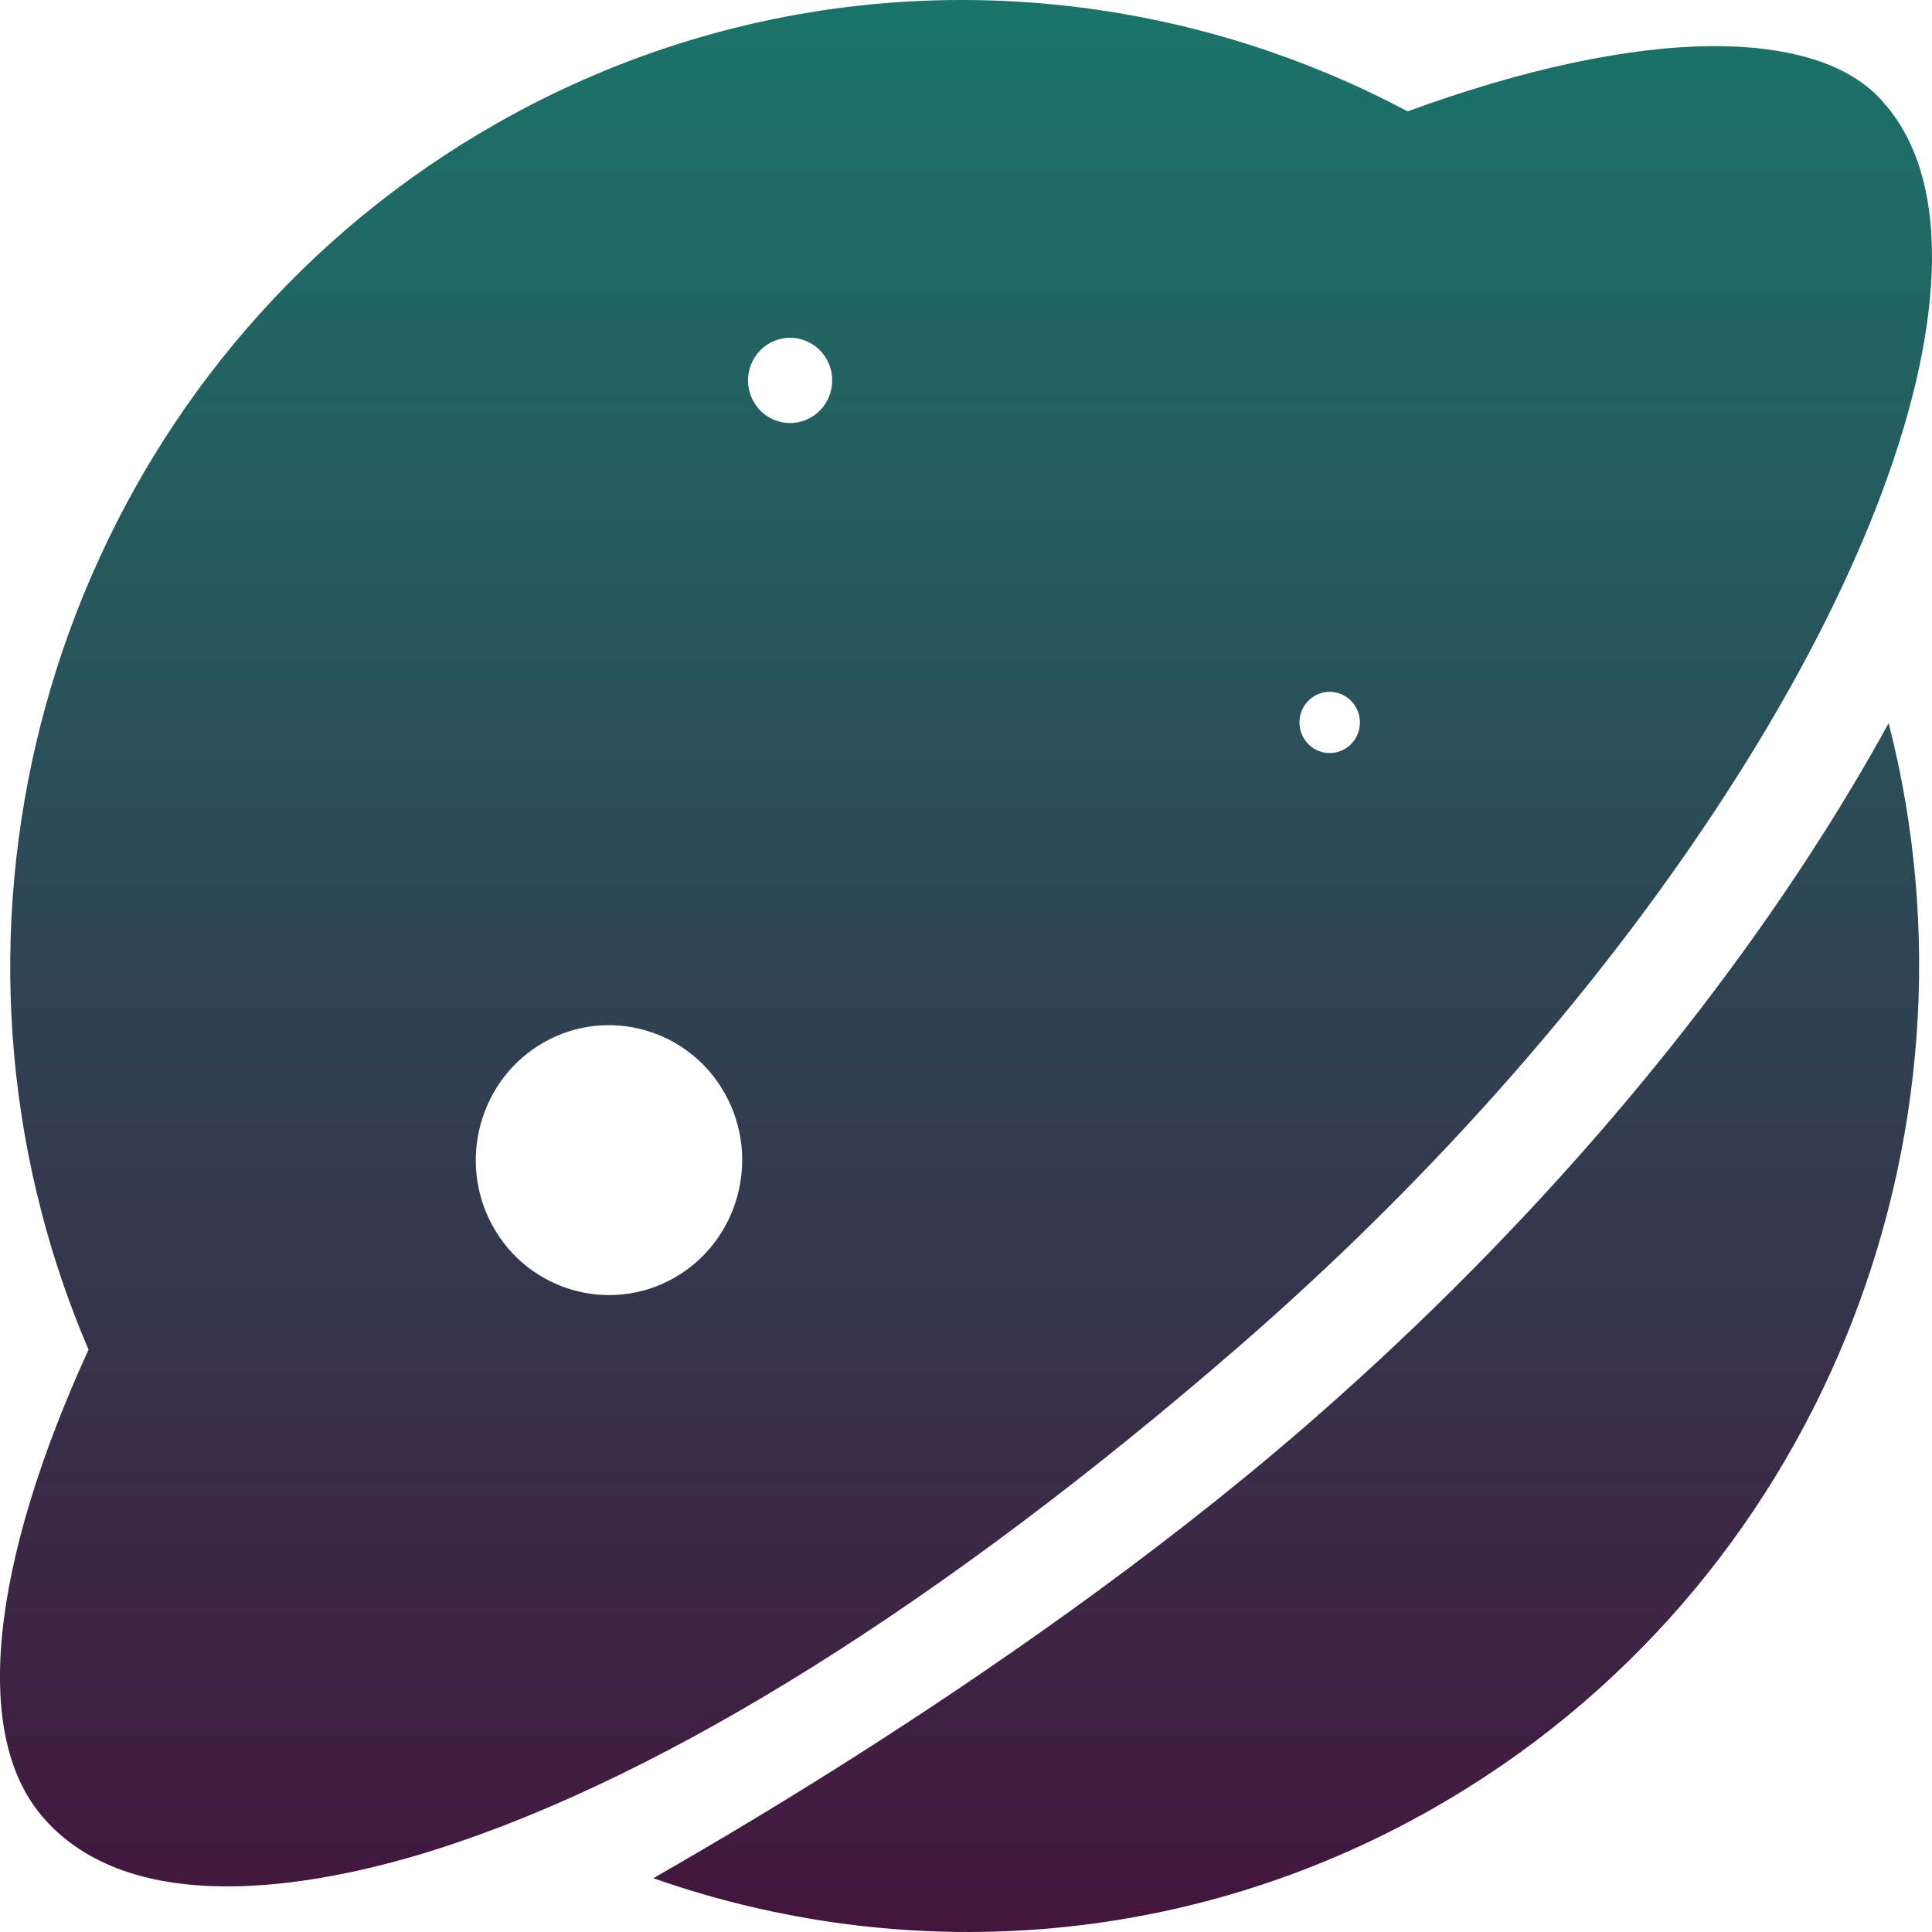 <svg width="30" height="30" viewBox="0 0 30 30" fill="none" xmlns="http://www.w3.org/2000/svg">
<path id="Vector" d="M28.301 12.962C26.243 16.203 23.456 19.388 20.241 22.172C15.529 26.253 9.79 29.337 10.151 29.167C14.016 30.522 18.412 30.267 22.25 28.083C28.233 24.678 30.979 17.662 29.327 11.229C29.015 11.798 28.673 12.376 28.301 12.962ZM29.163 1.5C28.532 0.854 27.442 0.716 26.629 0.716H26.602C25.291 0.721 23.652 1.072 21.857 1.729C21.19 1.374 20.498 1.072 19.788 0.825C19.783 0.822 19.78 0.821 19.779 0.821C15.922 -0.522 11.538 -0.259 7.71 1.918C1.711 5.332 -1.034 12.376 0.645 18.823C0.629 18.852 0.614 18.88 0.599 18.909C0.614 18.881 0.629 18.852 0.645 18.823C0.832 19.544 1.075 20.257 1.375 20.957C0.615 22.616 0.153 24.14 0.032 25.392C-0.089 26.652 0.13 27.609 0.682 28.236C2.135 29.887 5.14 29.24 6.803 28.708C10.364 27.568 14.651 24.882 19.201 20.94C22.299 18.257 24.981 15.195 26.956 12.085C28.828 9.137 29.907 6.355 29.994 4.252C30.044 3.043 29.765 2.118 29.163 1.5ZM10.47 19.842C9.475 20.408 8.211 20.049 7.652 19.041C7.094 18.033 7.449 16.753 8.443 16.187C9.438 15.621 10.702 15.98 11.26 16.988C11.819 17.996 11.464 19.276 10.47 19.842ZM12.589 6.484C12.275 6.663 11.875 6.55 11.699 6.232C11.522 5.913 11.634 5.508 11.949 5.33C12.263 5.151 12.662 5.264 12.839 5.583C13.016 5.901 12.903 6.306 12.589 6.484ZM20.877 11.633C20.651 11.761 20.365 11.68 20.238 11.451C20.111 11.223 20.192 10.932 20.417 10.804C20.643 10.675 20.93 10.757 21.056 10.985C21.184 11.214 21.103 11.505 20.877 11.633Z" fill="url(#paint0_linear_1235_18)"/>
<defs>
<linearGradient id="paint0_linear_1235_18" x1="15" y1="0" x2="15" y2="30" gradientUnits="userSpaceOnUse">
<stop stop-color="#1A7469"/>
<stop offset="1" stop-color="#43153E"/>
</linearGradient>
</defs>
</svg>
